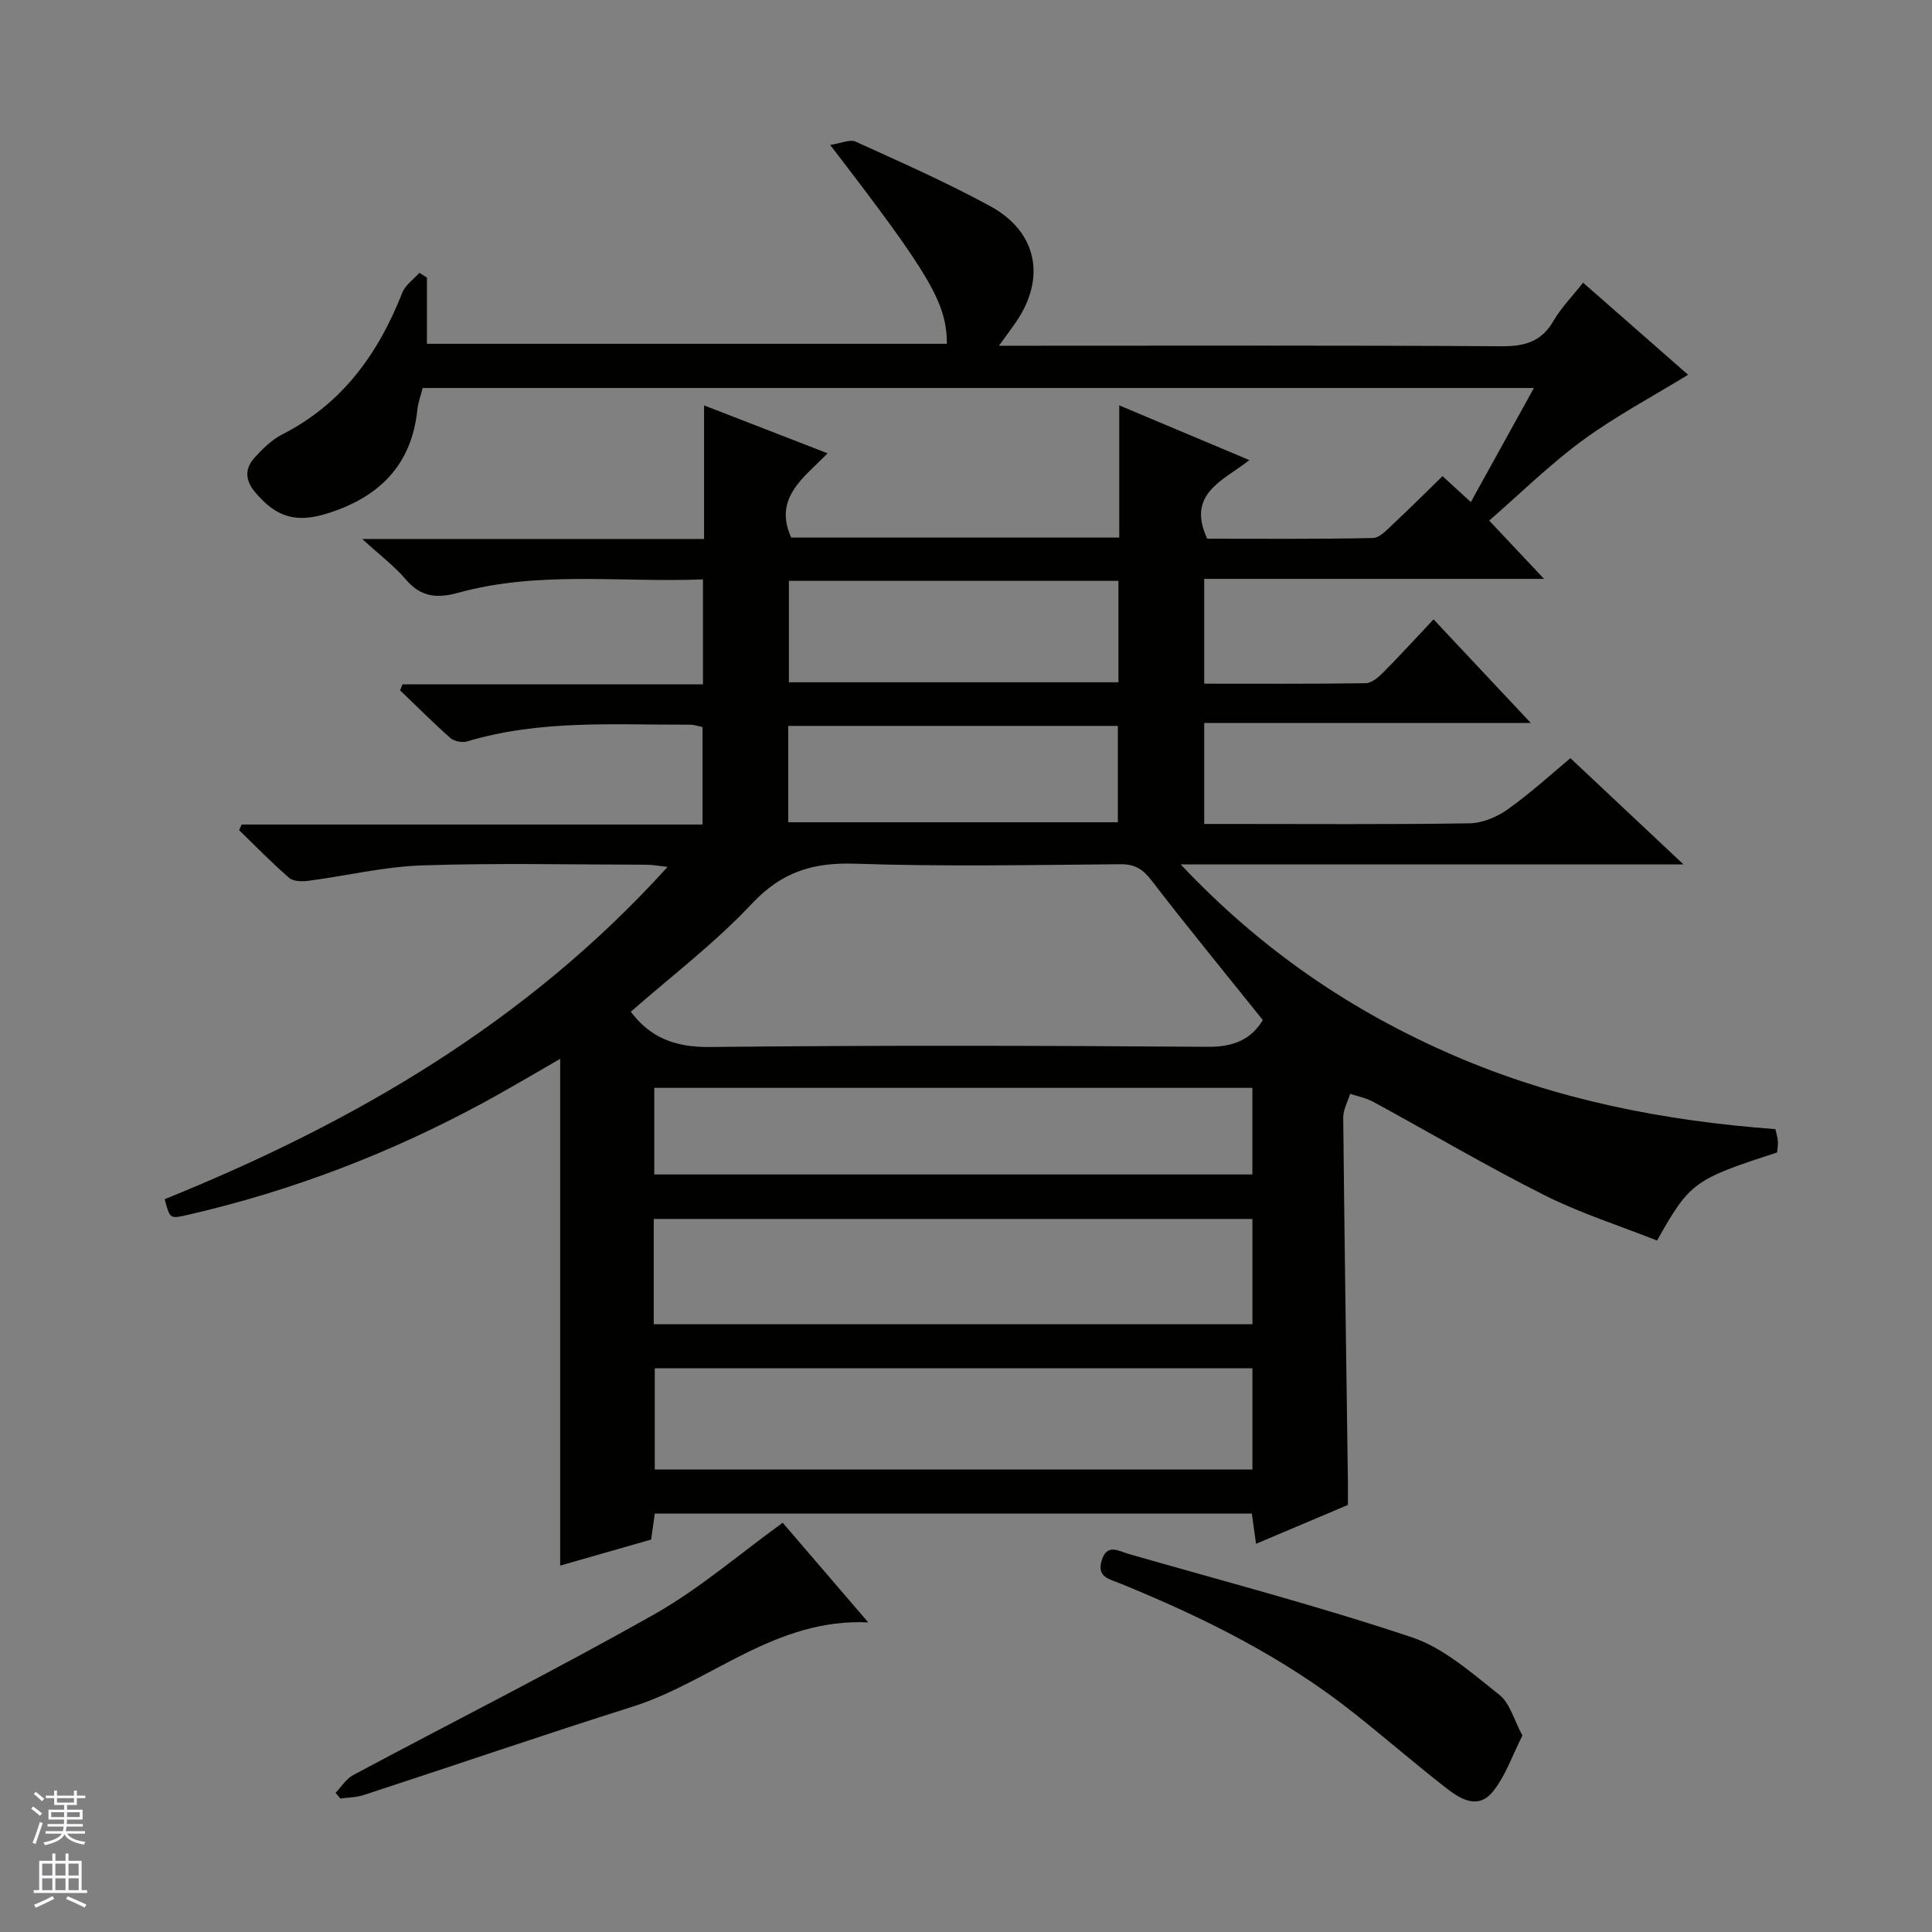 <svg enable-background="new 0 0 400 400" viewBox="0 0 400 400" xmlns="http://www.w3.org/2000/svg"><rect x="0" y="0" width="400" height="400" fill="#808080" stroke="none"/><g fill="#010100"><path d="m171.34 93.85c-4.97 5.14-11.23 9.18-7.54 17.45h67.93c0-9.01 0-17.75 0-27.37 9.29 3.9 17.8 7.48 26.95 11.33-5.5 4.3-13.07 6.93-8.74 16.27 11.05 0 22.68.11 34.3-.14 1.47-.03 3.03-1.82 4.33-3.03 3.39-3.16 6.67-6.45 10.09-9.78 1.8 1.65 3.62 3.32 5.86 5.37 4.36-7.88 8.56-15.49 13.06-23.62-77.01 0-153.38 0-230.07 0-.35 1.4-.93 2.94-1.1 4.51-1.18 11.3-7.7 17.9-18.18 21.32-6.78 2.22-10.98 1.08-15.47-4.33-2.12-2.55-2.02-4.91-.02-7.12 1.65-1.82 3.53-3.66 5.68-4.76 12.45-6.33 19.91-16.73 24.88-29.37.62-1.58 2.33-2.74 3.53-4.1.52.33 1.04.66 1.56.99v13.71h107.66c-.08-8.49-3.35-14.1-24.17-41.17 2.22-.33 4.08-1.23 5.28-.68 9.37 4.26 18.82 8.43 27.85 13.35 9.78 5.34 11.6 14.91 5.3 24.06-.92 1.34-1.9 2.65-3.49 4.84h6.06c32.66 0 65.33-.1 97.99.11 4.79.03 8.26-.92 10.76-5.25 1.56-2.7 3.83-5 6.13-7.91 7.47 6.55 14.8 12.98 21.74 19.06-7.42 4.55-14.98 8.56-21.82 13.57-6.78 4.97-12.83 10.94-19.36 16.62 3.97 4.22 7.35 7.8 11.36 12.07-23.93 0-46.98 0-70.36 0v21.7c11.2 0 22.32.07 33.44-.1 1.24-.02 2.66-1.25 3.65-2.26 3.4-3.42 6.65-6.99 10.39-10.96 6.8 7.24 13.11 13.97 20.14 21.46-23.01 0-45.15 0-67.62 0v20.9h4.93c16.67 0 33.33.13 49.99-.13 2.7-.04 5.74-1.33 7.98-2.93 4.84-3.47 9.27-7.53 12.92-10.56 7.83 7.35 15.29 14.37 23.41 22-34.83 0-68.86 0-104.1 0 16.74 17.78 35.51 30.49 56.76 39.65 21.12 9.1 43.36 13.46 66.36 15.15.21.96.47 1.72.52 2.5.05.8-.1 1.62-.16 2.34-17.21 5.57-18.06 6.18-24.86 18.23-7.73-3.07-15.83-5.63-23.33-9.4-12.02-6.04-23.62-12.9-35.44-19.33-1.46-.79-3.18-1.11-4.77-1.65-.5 1.65-1.45 3.31-1.43 4.95.25 25.14.63 50.29.97 75.43.02 1.49 0 2.98 0 4.74-6.27 2.65-12.47 5.28-19.02 8.05-.34-2.41-.58-4.18-.87-6.27-41.11 0-82.18 0-123.61 0-.23 1.63-.48 3.36-.76 5.39-6.28 1.8-12.62 3.62-18.83 5.39 0-34.99 0-69.78 0-104.92-5.05 2.9-10.14 5.94-15.33 8.77-19.51 10.64-40.08 18.55-61.75 23.53-3.73.85-3.72.87-4.8-3.24 39.05-15.8 74.92-36.54 104.12-68.8-1.89-.2-3.1-.44-4.31-.45-15.5-.02-31.01-.38-46.49.14-7.9.26-15.74 2.17-23.63 3.2-1.29.17-3.08.12-3.94-.63-3.6-3.12-6.93-6.55-10.35-9.87.18-.39.36-.78.54-1.16h95.41c0-7.03 0-13.44 0-20.19-.79-.15-1.71-.48-2.63-.48-15.44.05-30.97-1.08-46.1 3.46-1.02.31-2.69-.02-3.48-.71-3.58-3.16-6.95-6.55-10.4-9.86.16-.42.33-.83.49-1.25h62.21c0-7.5 0-14.25 0-21.72-17.03.67-34.02-1.83-50.64 2.76-4.5 1.24-7.81.88-10.93-2.8-2.3-2.71-5.22-4.89-8.98-8.33h70.78c0-9.51 0-18.29 0-27.66 8.65 3.34 16.76 6.49 25.57 9.92zm90.11 117.34c-7.95-9.92-15.63-19.28-23.01-28.87-1.8-2.33-3.42-3.42-6.44-3.39-18.31.15-36.63.51-54.91-.11-8.73-.3-15.24 1.68-21.42 8.28-7.66 8.17-16.72 15.03-25.07 22.37 4.06 5.42 9.27 7.37 16.29 7.3 34.45-.37 68.9-.29 103.35-.04 5.31.03 8.88-1.65 11.21-5.54zm-126.1 62.97h123.95c0-7.52 0-14.61 0-21.79-41.45 0-82.61 0-123.95 0zm123.95 9.12c-41.52 0-82.57 0-123.74 0v20.97h123.74c0-7.1 0-13.84 0-20.97zm-123.84-58.05v17.93h123.83c0-6.19 0-11.95 0-17.93-41.33 0-82.38 0-123.83 0zm96.1-104.97c-23 0-45.56 0-68.23 0v21h68.23c0-7.07 0-13.81 0-21zm-68.36 49.98h68.24c0-6.89 0-13.43 0-19.95-22.94 0-45.49 0-68.24 0z"/><path d="m315.2 359.33c-2.09 4.1-3.47 8.3-6.07 11.54-3.22 4.02-7 1.46-10.05-.93-6.28-4.93-12.33-10.15-18.58-15.12-14.71-11.71-31.36-19.97-48.67-27.02-2.1-.86-4.76-1.24-3.76-4.65 1.09-3.71 3.59-2 5.64-1.41 19.58 5.62 39.31 10.79 58.61 17.25 6.64 2.22 12.42 7.42 18.09 11.89 2.22 1.75 3.05 5.24 4.79 8.45z"/><path d="m162.05 315.27c5.57 6.49 11.37 13.24 17.71 20.63-19.27-.91-32.51 12.29-48.75 17.43-18.65 5.9-37.16 12.25-55.76 18.33-1.51.49-3.19.48-4.79.71-.33-.4-.65-.79-.98-1.19 1.2-1.24 2.18-2.88 3.62-3.66 20.79-11.11 41.87-21.72 62.38-33.31 9.33-5.27 17.58-12.45 26.57-18.94z"/></g><path d="m6.45 374.46.42-.45c.65.47 1.27.95 1.85 1.44l-.45.49c-.66-.56-1.26-1.06-1.83-1.48m.93 7.33-.63-.26c.55-1.36 1.05-2.8 1.52-4.33.19.1.38.19.59.27-.46 1.29-.95 2.73-1.48 4.32m-.38-10.38.44-.42c.43.34 1.01.82 1.74 1.44l-.49.49c-.53-.51-1.09-1.01-1.69-1.51m2.5.35h1.72v-1.04h.59v1.04h3.52v-1.04h.59v1.04h1.75v.53h-1.75v1.42h-2.03v.97h3.22v2.03h-3.24c0 .35-.01.66-.03.93h3.32v.53h-3.37c-.03.27-.08.58-.15.94h3.96v.53h-3.71c.67.92 1.93 1.48 3.79 1.68-.13.24-.23.44-.29.59-2.13-.38-3.48-1.08-4.04-2.12-.43.97-1.77 1.72-4.03 2.23-.09-.19-.2-.37-.33-.55 2.1-.42 3.37-1.03 3.81-1.83h-3.36v-.53h3.58c.08-.29.13-.61.16-.94h-3.33v-.53h3.39c.02-.27.04-.58.04-.93h-3.23v-2.03h3.25v-.97h-2.07v-1.42h-1.73zm1.12 3.44v1h2.65c.01-.3.02-.44.01-.4v-.25-.35zm1.19-2h3.52v-.91h-3.52zm4.71 2h-2.63v.59c0 .15-.01.28-.01.4h2.64z" fill="#fafafc"/><path d="m13.55 383.74h.63v1.52h2.72v6.07h1.13v.6h-11.05v-.6h1.13v-6.07h2.73v-1.52h.63v1.52h2.1v-1.52zm-2.68 8.83.38.56c-1.24.63-2.53 1.25-3.85 1.85-.1-.21-.21-.42-.34-.63 1.36-.55 2.63-1.15 3.81-1.78m-2.13-4.27h2.1v-2.45h-2.1zm0 3.04h2.1v-2.46h-2.1zm2.72-3.04h2.1v-2.45h-2.1zm0 3.04h2.1v-2.46h-2.1zm6.07 3.6c-1.41-.71-2.7-1.3-3.86-1.78l.35-.56c1.45.62 2.75 1.19 3.88 1.72zm-1.25-9.09h-2.1v2.45h2.1zm-2.09 5.49h2.1v-2.46h-2.1z" fill="#fafafc"/></svg>